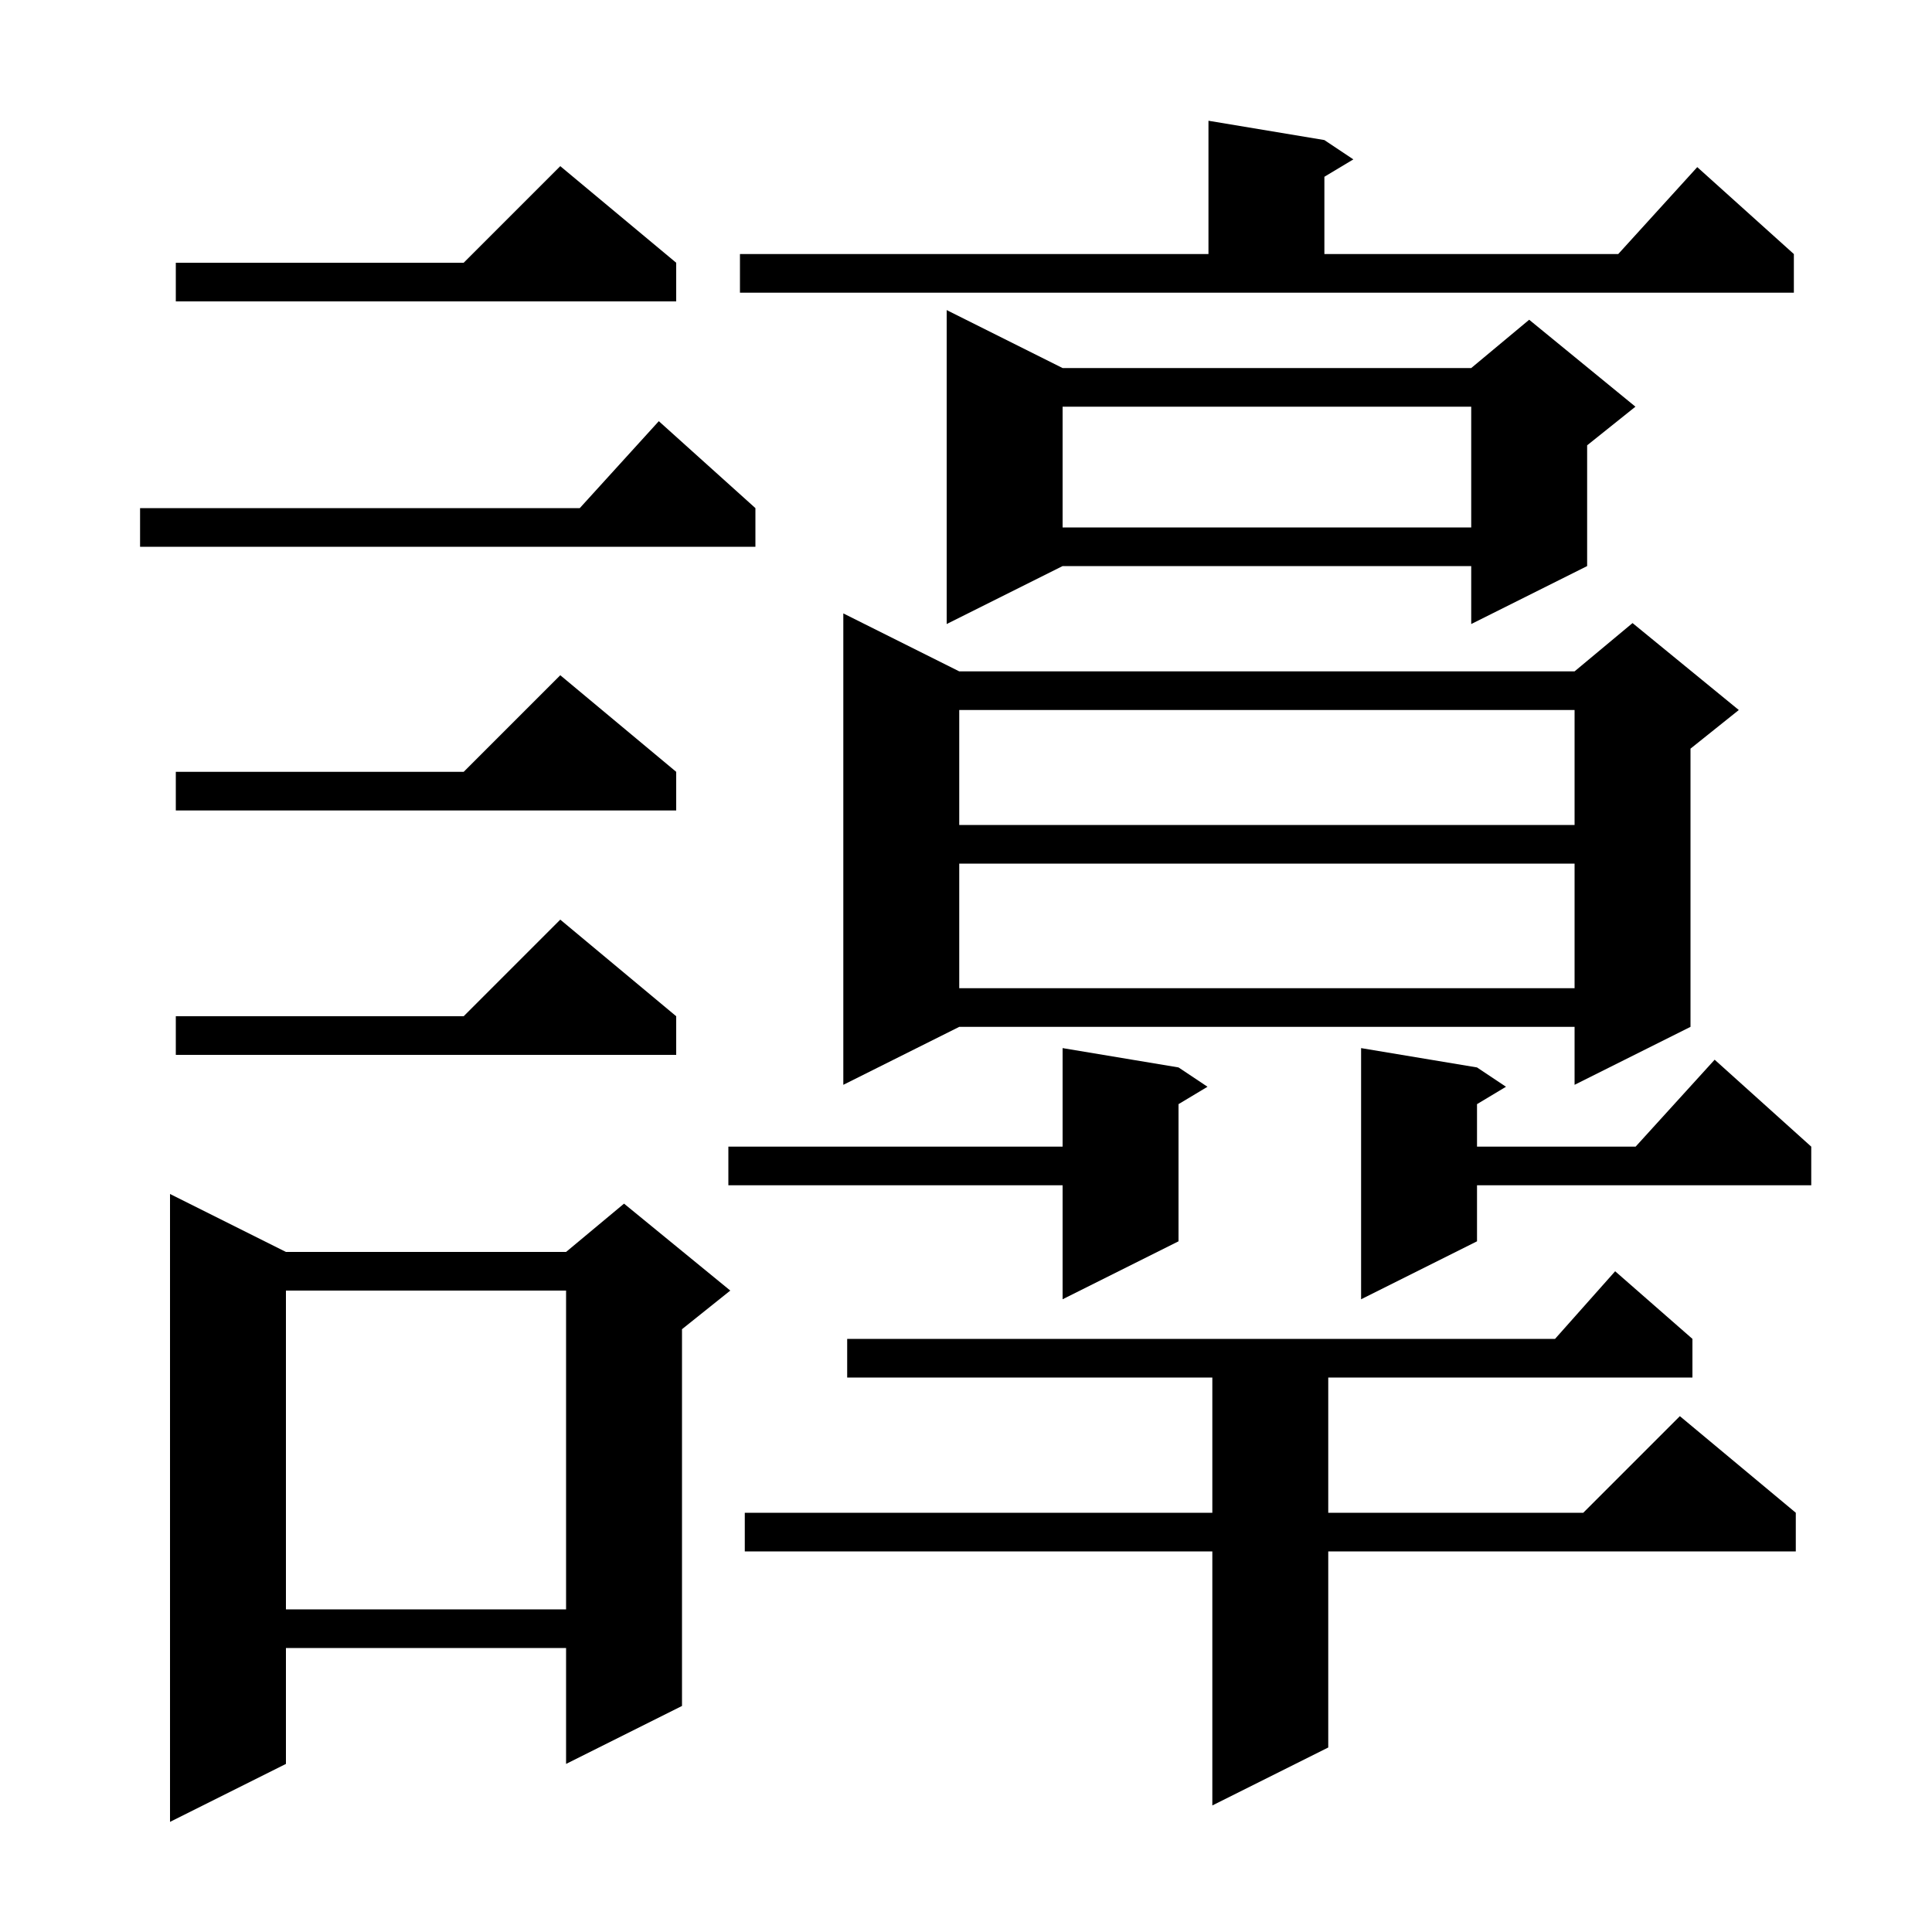<svg xmlns="http://www.w3.org/2000/svg" xmlns:xlink="http://www.w3.org/1999/xlink" version="1.1" baseProfile="full" viewBox="0 0 200 200" width="200" height="200"><g fill="currentColor"><path d="M 29.6 129.6 L 58.6 129.6 L 64.6 124.6 L 75.6 133.6 L 70.6 137.6 L 70.6 176.6 L 58.6 182.6 L 58.6 170.6 L 29.6 170.6 L 29.6 182.6 L 17.6 188.6 L 17.6 123.6 Z M 175.2 138.6 L 175.2 142.6 L 137.5 142.6 L 137.5 156.6 L 163.9 156.6 L 173.9 146.6 L 185.9 156.6 L 185.9 160.6 L 137.5 160.6 L 137.5 180.9 L 125.5 186.9 L 125.5 160.6 L 77.1 160.6 L 77.1 156.6 L 125.5 156.6 L 125.5 142.6 L 87.7 142.6 L 87.7 138.6 L 160.978 138.6 L 167.2 131.6 Z M 29.6 133.6 L 29.6 166.6 L 58.6 166.6 L 58.6 133.6 Z M 122.0 110.5 L 125.0 112.5 L 122.0 114.3 L 122.0 128.5 L 110.0 134.5 L 110.0 122.7 L 75.4 122.7 L 75.4 118.7 L 110.0 118.7 L 110.0 108.5 Z M 152.9 110.5 L 155.9 112.5 L 152.9 114.3 L 152.9 118.7 L 169.318 118.7 L 177.5 109.7 L 187.5 118.7 L 187.5 122.7 L 152.9 122.7 L 152.9 128.5 L 140.9 134.5 L 140.9 108.5 Z M 99.3 69.5 L 163.0 69.5 L 169.0 64.5 L 180.0 73.5 L 175.0 77.5 L 175.0 106.3 L 163.0 112.3 L 163.0 106.3 L 99.3 106.3 L 87.3 112.3 L 87.3 63.5 Z M 70.0 105.2 L 70.0 109.2 L 18.2 109.2 L 18.2 105.2 L 48.0 105.2 L 58.0 95.2 Z M 99.3 89.4 L 99.3 102.3 L 163.0 102.3 L 163.0 89.4 Z M 99.3 73.5 L 99.3 85.4 L 163.0 85.4 L 163.0 73.5 Z M 70.0 79.9 L 70.0 83.9 L 18.2 83.9 L 18.2 79.9 L 48.0 79.9 L 58.0 69.9 Z M 110.0 38.1 L 152.3 38.1 L 158.3 33.1 L 169.3 42.1 L 164.3 46.1 L 164.3 58.6 L 152.3 64.6 L 152.3 58.6 L 110.0 58.6 L 98.0 64.6 L 98.0 32.1 Z M 78.2 52.6 L 78.2 56.6 L 14.5 56.6 L 14.5 52.6 L 60.018 52.6 L 68.2 43.6 Z M 110.0 42.1 L 110.0 54.6 L 152.3 54.6 L 152.3 42.1 Z M 70.0 27.2 L 70.0 31.2 L 18.2 31.2 L 18.2 27.2 L 48.0 27.2 L 58.0 17.2 Z M 76.6 26.3 L 125.1 26.3 L 125.1 12.5 L 137.1 14.5 L 140.1 16.5 L 137.1 18.3 L 137.1 26.3 L 167.518 26.3 L 175.7 17.3 L 185.7 26.3 L 185.7 30.3 L 76.6 30.3 Z "/></g></svg>